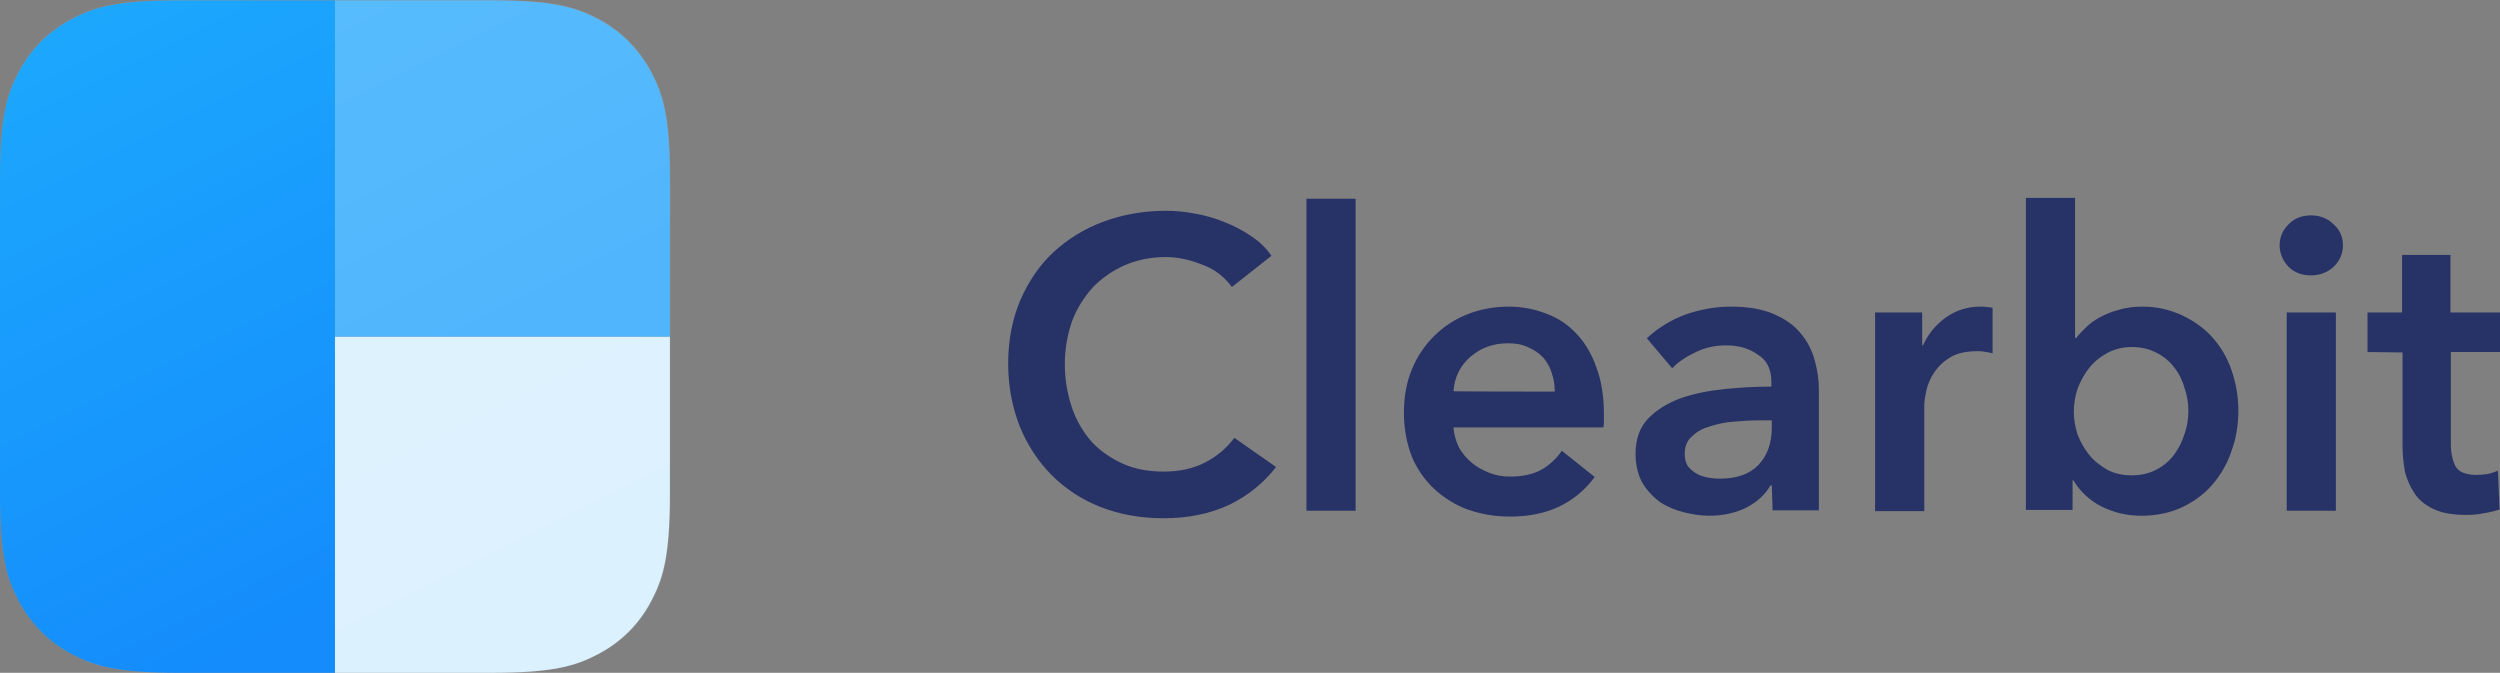 <?xml version="1.0" encoding="utf-8"?>
<!-- Generator: Adobe Illustrator 27.9.0, SVG Export Plug-In . SVG Version: 6.00 Build 0)  -->
<svg version="1.1" id="layer" xmlns="http://www.w3.org/2000/svg" xmlns:xlink="http://www.w3.org/1999/xlink" x="0px" y="0px"
	 viewBox="0 0 600.1 161.5" style="enable-background:new 0 0 600.1 161.5;" xml:space="preserve">
<rect x="0" y="0" width="600.1" height="161.5" fill="#808080" stroke="none"/>
<style type="text/css">
	.st0{fill:#C4D3E0;fill-opacity:0.2;}
	.st1{fill:url(#SVGID_1_);}
	.st2{fill:url(#SVGID_00000065789325919119479560000011507790159402722690_);}
	.st3{fill:url(#SVGID_00000024688609856657441730000017508972032304956316_);}
	.st4{fill:#273266;}
</style>
<g>
	<path class="st0" d="M117.9,161.5H43h-3.1c-12.6-0.2-17.7-1.7-22.7-4.5c-5.5-2.9-9.7-7.2-12.7-12.7l-0.6-1.2
		c-2.4-4.9-3.8-10.4-3.9-23.2V43.1c0-15,1.6-20.4,4.5-25.9s7.2-9.8,12.7-12.7l1.2-0.6C23.3,1.5,28.7,0.1,41.5,0h76.4
		c14.9,0,20.3,1.6,25.8,4.5s9.7,7.2,12.7,12.7l0.6,1.2c2.4,4.9,3.8,10.4,3.9,23.2v76.8v3.1c-0.2,12.7-1.7,17.7-4.4,22.8
		c-2.9,5.5-7.2,9.8-12.7,12.7l-1.2,0.6C137.4,160.2,131.8,161.5,117.9,161.5z"/>
	
		<linearGradient id="SVGID_1_" gradientUnits="userSpaceOnUse" x1="104.414" y1="582.247" x2="144.865" y2="501.678" gradientTransform="matrix(1 0 0 -1 0 671.158)">
		<stop  offset="0" style="stop-color:#DEF2FE"/>
		<stop  offset="1" style="stop-color:#DBF1FE"/>
	</linearGradient>
	<path class="st1" d="M160.8,80.8v37.6c0,15-1.6,20.4-4.5,25.9s-7.2,9.8-12.7,12.7s-10.9,4.5-25.8,4.5H80.4V80.8L160.8,80.8
		L160.8,80.8z"/>
	
		<linearGradient id="SVGID_00000081642449337913824790000008267028598411168173_" gradientUnits="userSpaceOnUse" x1="91.085" y1="676.422" x2="131.537" y2="595.853" gradientTransform="matrix(1 0 0 -1 0 671.158)">
		<stop  offset="0" style="stop-color:#57BCFD"/>
		<stop  offset="1" style="stop-color:#51B5FD"/>
	</linearGradient>
	<path style="fill:url(#SVGID_00000081642449337913824790000008267028598411168173_);" d="M80.4,0.1h37.4c14.9,0,20.3,1.6,25.8,4.5
		s9.7,7.2,12.7,12.7c2.9,5.5,4.5,10.9,4.5,25.9v37.6H80.4C80.4,80.8,80.4,0.1,80.4,0.1z"/>
	
		<linearGradient id="SVGID_00000070804928056325940140000002241069615229290396_" gradientUnits="userSpaceOnUse" x1="11.057" y1="661.474" x2="79.825" y2="524.506" gradientTransform="matrix(1 0 0 -1 0 671.158)">
		<stop  offset="0" style="stop-color:#1CA7FD"/>
		<stop  offset="1" style="stop-color:#148CFC"/>
	</linearGradient>
	<path style="fill:url(#SVGID_00000070804928056325940140000002241069615229290396_);" d="M43,0.1h37.4v161.4H43
		c-14.9,0-20.3-1.6-25.8-4.5s-9.7-7.2-12.7-12.7C1.6,138.8,0,133.4,0,118.4V43.2c0-15,1.6-20.4,4.5-25.9s7.2-9.8,12.7-12.7
		C22.7,1.7,28.1,0.1,43,0.1z"/>
</g>
<path class="st4" d="M295.7,68.9c-1.8-2.5-4.3-4.4-7.2-5.4c-3-1.2-5.9-1.8-8.7-1.8c-3.6,0-6.9,0.7-9.9,2c-2.9,1.3-5.5,3.1-7.7,5.4
	c-2.1,2.4-3.8,5.1-4.9,8.1c-1.1,3.2-1.7,6.7-1.7,10.1c0,3.8,0.6,7.3,1.7,10.5c1,3,2.6,5.8,4.7,8.2c2.1,2.3,4.7,4,7.5,5.3
	c2.9,1.3,6.2,1.9,9.8,1.9c3.8,0,7.1-0.7,10-2.2s5.2-3.5,7-5.9l10,7c-3,3.9-6.9,7-11.3,9.1c-4.5,2.1-9.7,3.2-15.7,3.2
	c-5.5,0-10.5-0.9-15.1-2.7c-4.4-1.7-8.4-4.3-11.7-7.6c-3.3-3.3-5.9-7.3-7.7-11.7c-1.8-4.6-2.8-9.6-2.8-15.1c0-5.6,1-10.7,2.9-15.2
	c2-4.6,4.6-8.4,8-11.6c3.5-3.2,7.6-5.7,12-7.3c4.6-1.7,9.6-2.6,15-2.6c2.2,0,4.6,0.2,7,0.7c2.4,0.4,4.8,1.1,7,2s4.3,1.9,6.3,3.3
	c2,1.3,3.7,2.9,5,4.8L295.7,68.9z M313.6,47.7h11.8v74.9h-11.8V47.7z M373.2,94c0-1.5-0.2-3-0.7-4.4c-0.4-1.4-1.1-2.6-2-3.7
	c-1-1.1-2.2-1.9-3.6-2.5c-1.4-0.7-3-1-4.9-1c-3.6,0-6.6,1.1-9.1,3.3c-2.4,2.1-3.8,4.9-4,8.2C348.9,94,373.2,94,373.2,94z M385,99.4
	v1.6c0,0.5,0,1.1-0.1,1.6h-36c0.1,1.7,0.6,3.3,1.3,4.8c0.8,1.4,1.8,2.6,3.1,3.7c1.2,1,2.7,1.8,4.2,2.4s3.2,0.9,4.9,0.9
	c3,0,5.5-0.5,7.5-1.6s3.7-2.7,5-4.6l7.9,6.3c-4.7,6.3-11.4,9.5-20.3,9.5c-3.7,0-7.1-0.6-10.2-1.7c-3-1.1-5.7-2.8-8.1-5
	c-2.3-2.2-4.1-4.8-5.3-7.7c-1.2-3.1-1.9-6.6-1.9-10.5c0-3.8,0.6-7.3,1.9-10.4c1.3-3.2,3.1-5.8,5.3-8c2.2-2.2,4.9-4,7.9-5.2
	c3.2-1.3,6.6-1.9,10-1.9c3.3,0,6.3,0.6,9.1,1.7c2.8,1,5.3,2.7,7.3,4.9c2,2.1,3.6,4.8,4.7,8C384.4,91.4,385,95.1,385,99.4L385,99.4z
	 M425.3,116.5H425c-1.2,2.1-3.1,3.9-5.7,5.3c-2.6,1.3-5.6,2-9,2c-1.9,0-3.9-0.3-6-0.8c-2-0.5-4-1.3-5.7-2.4
	c-1.7-1.2-3.2-2.8-4.3-4.6c-1.1-1.9-1.7-4.3-1.7-7c0-3.6,1-6.4,3-8.5s4.6-3.7,7.8-4.9c3.2-1.1,6.6-1.8,10.5-2.2
	c3.8-0.4,7.6-0.6,11.3-0.6v-1.2c0-3-1.1-5.2-3.3-6.5c-2.1-1.5-4.6-2.2-7.6-2.2c-2.5,0-4.9,0.5-7.2,1.6c-2.3,1.1-4.2,2.3-5.7,3.9
	l-6.1-7.2c2.7-2.5,5.8-4.4,9.3-5.7c3.5-1.2,7.1-1.9,10.8-1.9c4.2,0,7.7,0.6,10.4,1.8c2.8,1.2,4.9,2.7,6.5,4.7
	c1.6,1.9,2.7,4.1,3.3,6.4c0.7,2.4,1,4.8,1,7.1v28.9h-11.1L425.3,116.5L425.3,116.5z M425.1,100.9h-2.7c-1.9,0-3.9,0.1-6,0.3
	c-2,0.1-3.9,0.5-5.8,1.1c-1.8,0.5-3.3,1.3-4.4,2.4c-1.2,1-1.8,2.4-1.8,4.2c0,1.1,0.2,2.1,0.7,2.9c0.5,0.7,1.2,1.3,2,1.8
	s1.7,0.8,2.7,1s2,0.3,3,0.3c4.1,0,7.2-1.1,9.3-3.3c2.1-2.2,3.2-5.2,3.2-8.9v-1.8H425.1z M450.1,75h11.3v7.9h0.2
	c1.2-2.7,3.1-5,5.5-6.7s5.1-2.6,8.3-2.6c0.5,0,1,0,1.5,0.1c0.5,0,1,0.1,1.4,0.2v10.9c-0.7-0.2-1.4-0.3-2.1-0.4
	c-0.5-0.1-1.1-0.1-1.6-0.1c-2.7,0-4.9,0.5-6.5,1.5c-1.5,0.9-2.8,2.1-3.8,3.6c-0.9,1.3-1.5,2.7-1.9,4.3c-0.3,1.5-0.5,2.6-0.5,3.5
	v25.5h-11.8C450.1,122.6,450.1,75,450.1,75z M498.1,47.7v33.4h0.3c0.6-0.8,1.4-1.6,2.3-2.5c0.9-0.9,2-1.7,3.3-2.4
	c1.4-0.8,3-1.4,4.5-1.8c1.9-0.6,3.9-0.8,5.8-0.8c3.4,0,6.4,0.7,9.3,2c2.8,1.3,5.3,3,7.3,5.2c2.1,2.3,3.7,5,4.7,7.9
	c1.1,3.1,1.7,6.5,1.7,9.8c0,3.4-0.5,6.7-1.7,9.9c-1,3-2.6,5.7-4.6,8s-4.5,4.1-7.3,5.4s-6.1,2-9.7,2c-3.3,0-6.5-0.7-9.5-2.2
	c-2.8-1.4-5.2-3.6-6.8-6.3h-0.2v7.1h-11.2V47.5h11.8V47.7z M525.3,98.6c0-1.8-0.3-3.7-0.9-5.4c-0.5-1.8-1.3-3.5-2.5-5
	c-1.1-1.5-2.6-2.7-4.2-3.5c-1.7-0.9-3.7-1.4-6-1.4c-2.2,0-4.1,0.5-5.8,1.4c-1.7,0.9-3.2,2.1-4.4,3.6s-2.1,3.2-2.8,5
	c-0.6,1.8-0.9,3.7-0.9,5.5s0.3,3.7,0.9,5.5c0.7,1.8,1.6,3.4,2.8,4.9s2.7,2.6,4.4,3.6c1.7,0.9,3.7,1.3,5.8,1.3c2.3,0,4.3-0.5,6-1.4
	s3.1-2.1,4.2-3.6c1.1-1.5,1.9-3.1,2.5-5C525,102.4,525.3,100.5,525.3,98.6z M548.9,75h11.8v47.6h-11.8V75z M547.2,58.9
	c0-1.9,0.7-3.6,2.1-5c1.4-1.5,3.3-2.2,5.4-2.2c2.2,0,4,0.7,5.4,2.1c1.5,1.3,2.3,3,2.3,5.1c0,2-0.8,3.8-2.3,5.2c-1.4,1.3-3.3,2-5.4,2
	c-2.2,0-4-0.7-5.4-2.1C548,62.6,547.2,60.8,547.2,58.9z M568.3,84.5V75h8.3V61.2h11.6V75h11.9v9.5h-11.8v22.1c0,2.1,0.4,3.9,1.1,5.3
	c0.8,1.4,2.5,2.1,5.1,2.1c0.8,0,1.6-0.1,2.6-0.2c0.9-0.2,1.7-0.5,2.5-0.8l0.4,9.3c-1.2,0.4-2.5,0.7-3.8,0.9
	c-1.4,0.3-2.8,0.4-4.1,0.4c-3.2,0-5.7-0.4-7.7-1.3s-3.6-2.1-4.7-3.7c-1.1-1.6-1.9-3.4-2.4-5.3c-0.4-2.2-0.6-4.3-0.6-6.5V84.6
	L568.3,84.5L568.3,84.5z"/>
</svg>

